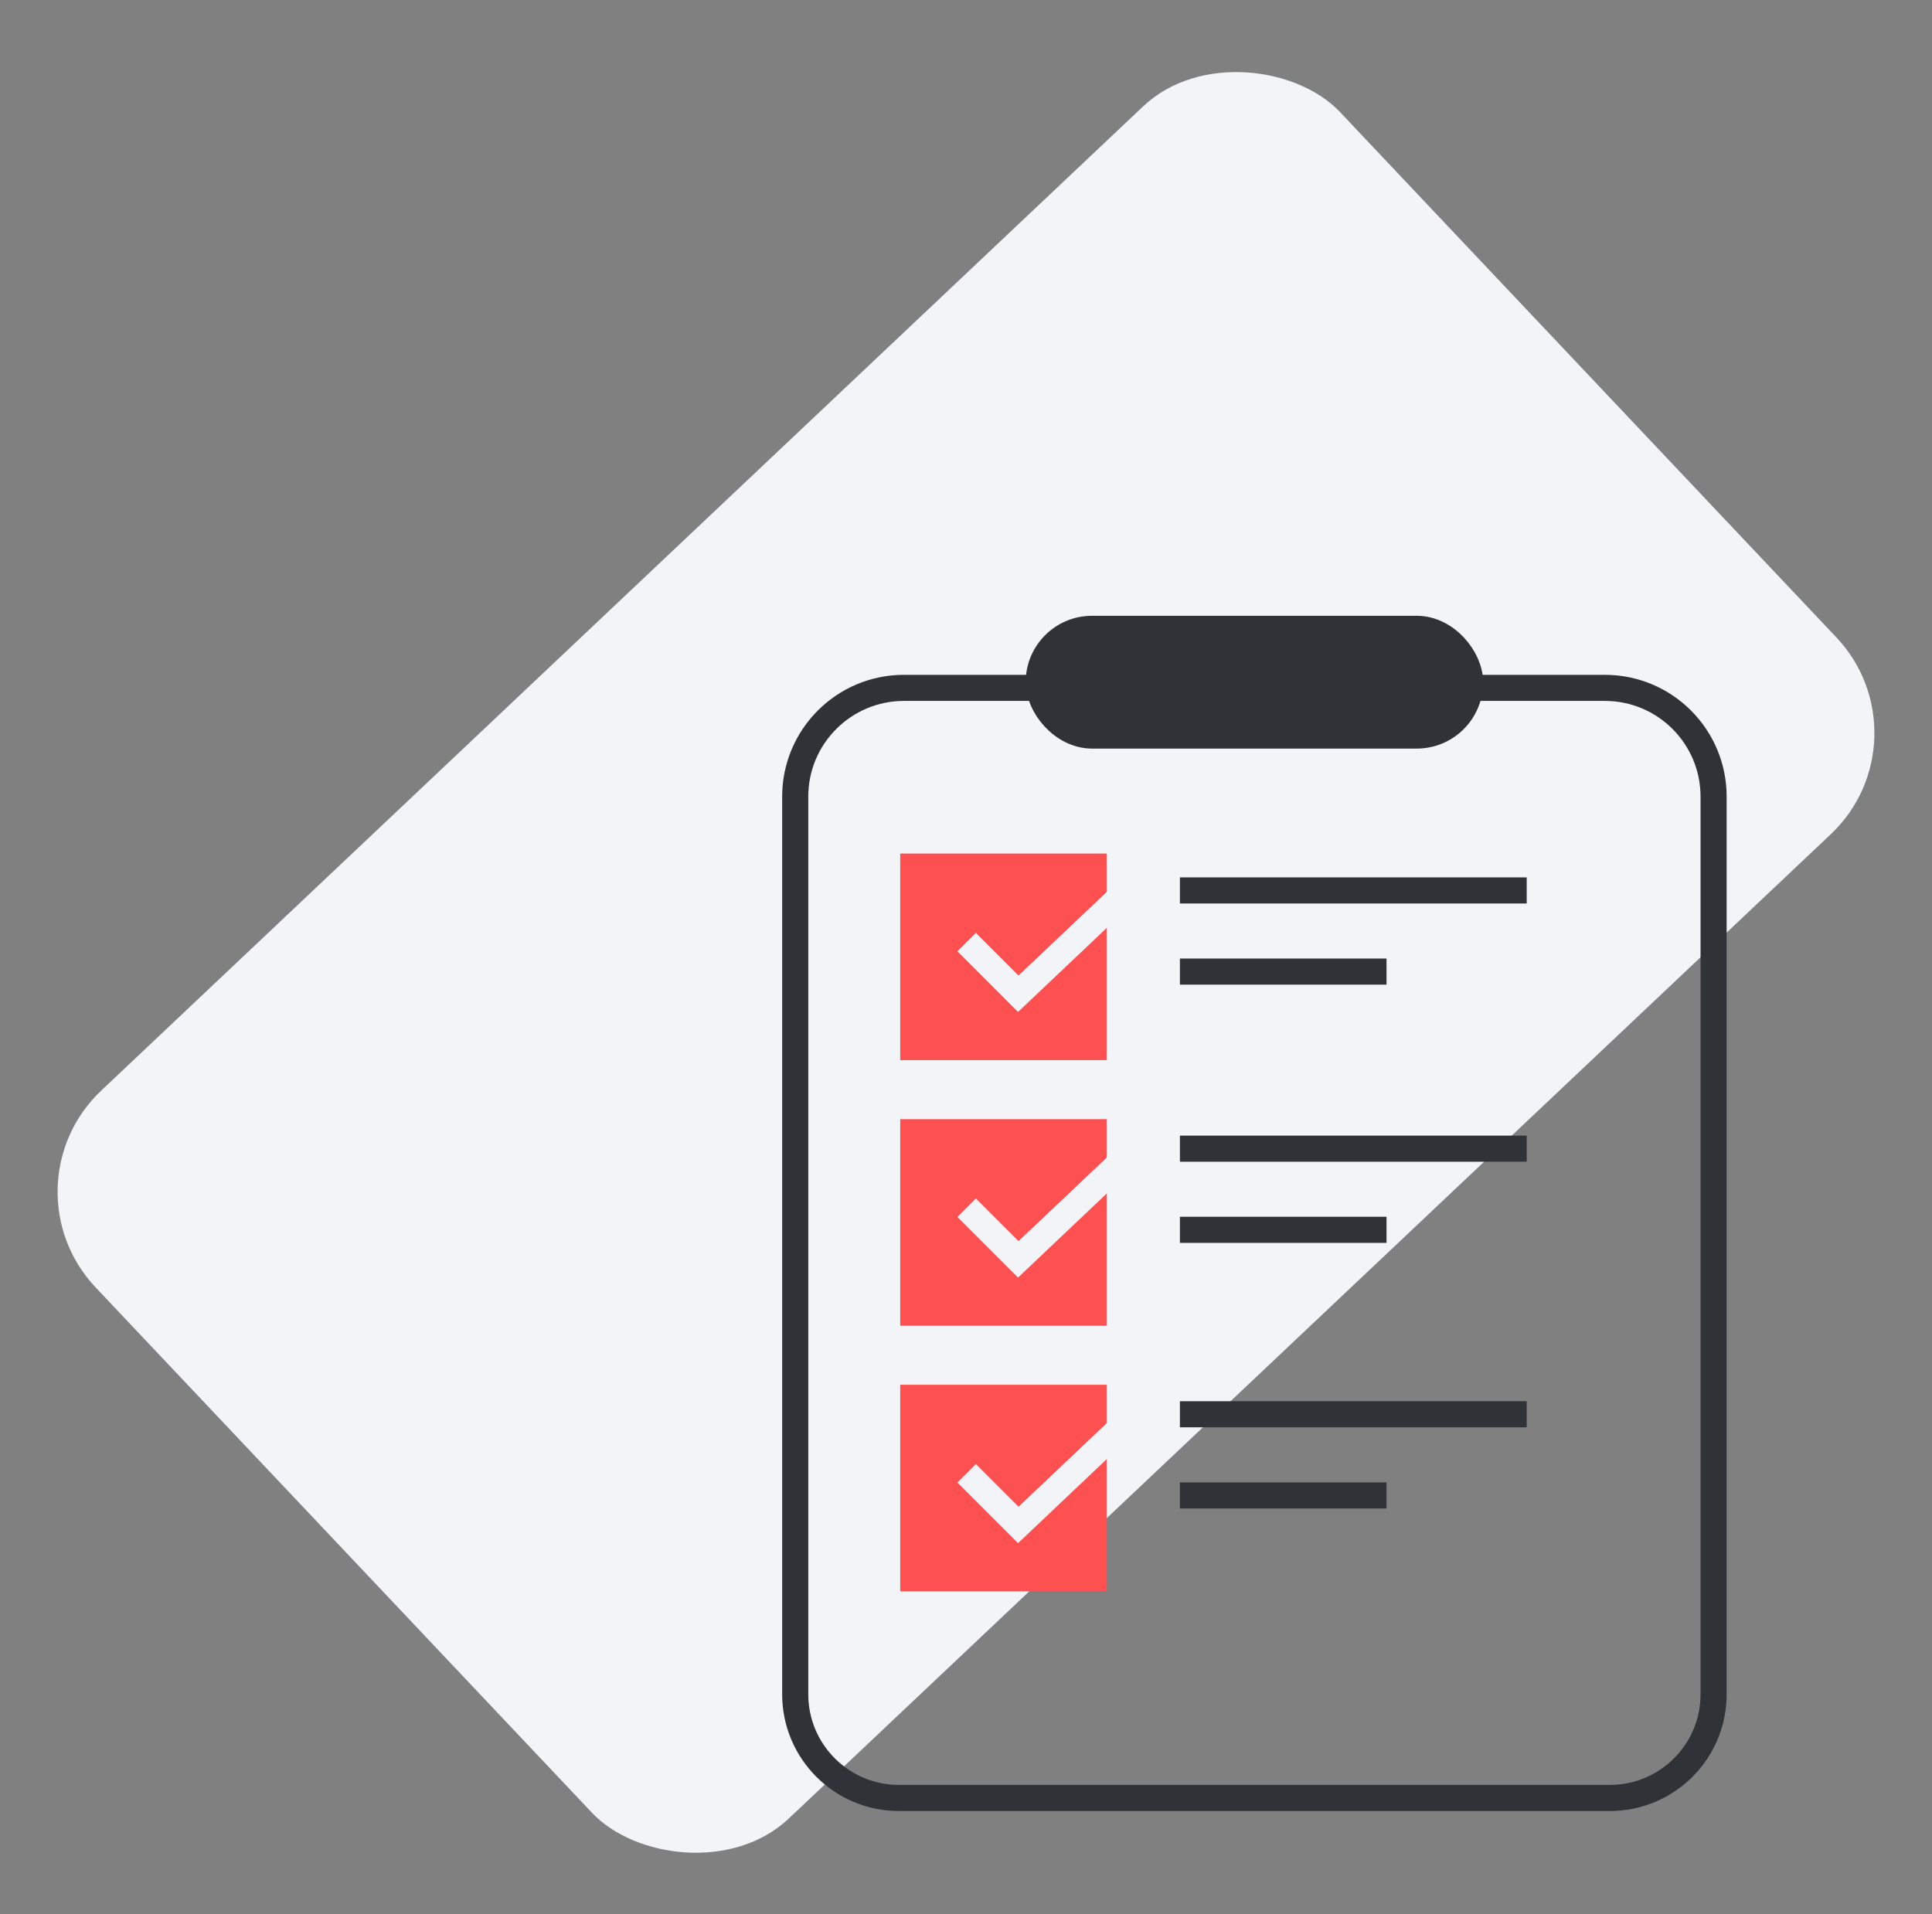 <?xml version="1.0" encoding="UTF-8"?> <svg xmlns="http://www.w3.org/2000/svg" width="111" height="110" viewBox="0 0 111 110" fill="none"><rect x="0" y="0" width="111" height="110" fill="#808080" stroke="none"/> <rect y="68.16" width="98.349" height="57.532" rx="8" transform="rotate(-43.372 0 68.16)" fill="#F2F4F8"></rect> <path d="M45.688 45.775C45.688 42.323 48.486 39.525 51.938 39.525H92.202C95.654 39.525 98.452 42.323 98.452 45.775V97.352C98.452 100.643 95.783 103.312 92.492 103.312H51.648C48.356 103.312 45.688 100.643 45.688 97.352V45.775Z" stroke="#2F3337" stroke-width="1.5"></path> <path d="M67.79 51.165H87.715" stroke="#2F3337" stroke-width="1.5"></path> <path d="M67.79 66.003H87.715" stroke="#2F3337" stroke-width="1.5"></path> <path d="M67.79 81.264H87.715" stroke="#2F3337" stroke-width="1.5"></path> <path d="M67.79 55.828H79.66" stroke="#2F3337" stroke-width="1.5"></path> <path d="M67.79 70.666H79.66" stroke="#2F3337" stroke-width="1.5"></path> <path d="M67.79 85.928H79.66" stroke="#2F3337" stroke-width="1.5"></path> <rect x="59.678" y="36.133" width="24.784" height="6.131" rx="3.065" fill="#2F3337" stroke="#2F3337" stroke-width="1.5"></rect> <rect x="51.721" y="49.045" width="11.87" height="11.87" fill="#FD5051"></rect> <rect x="51.721" y="64.307" width="11.87" height="11.87" fill="#FD5051"></rect> <rect x="51.721" y="79.569" width="11.87" height="11.87" fill="#FD5051"></rect> <path d="M55.536 54.132L58.504 57.1L66.558 49.469" stroke="#F2F4F8" stroke-width="1.5"></path> <path d="M55.536 69.394L58.504 72.362L66.558 64.731" stroke="#F2F4F8" stroke-width="1.5"></path> <path d="M55.536 84.656L58.504 87.624L66.558 79.993" stroke="#F2F4F8" stroke-width="1.5"></path> </svg> 